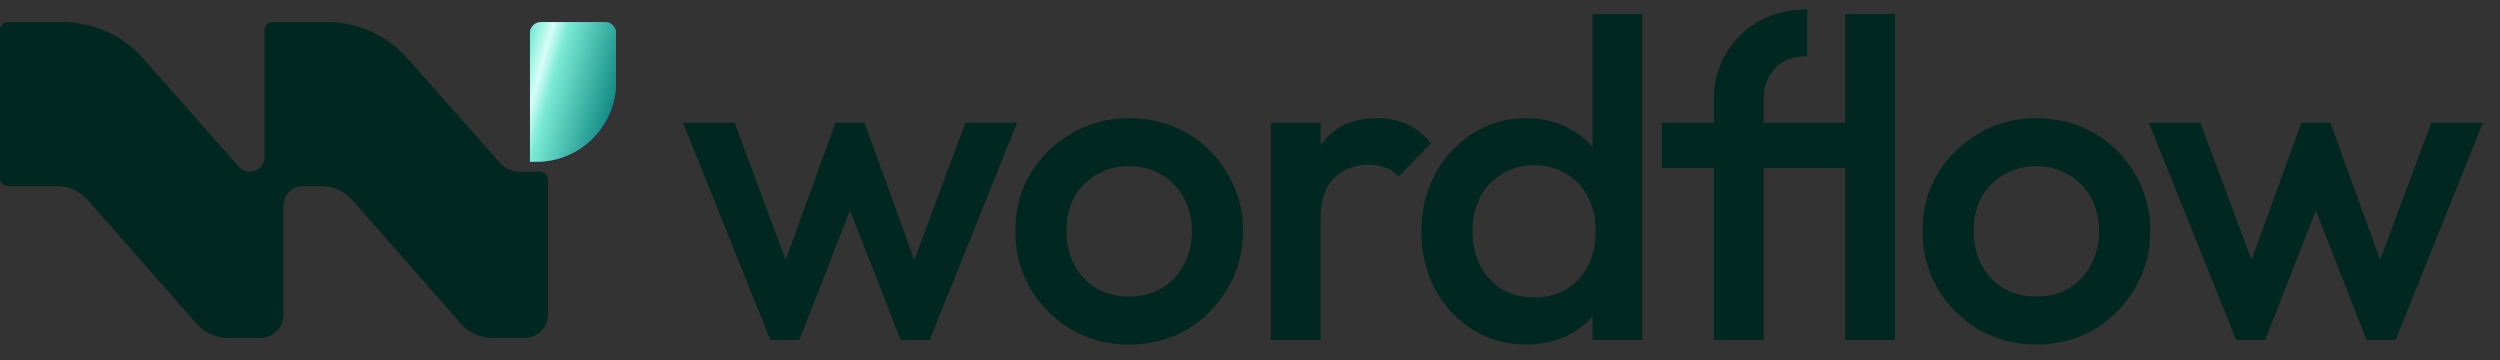<svg width="125" height="18" viewBox="0 0 125 18" fill="none" xmlns="http://www.w3.org/2000/svg">
<rect x="0" y="0" width="125" height="18" fill="#333333" stroke="none"/>
<path d="M3.12 1.104C4.664 1.104 6.133 1.766 7.156 2.923L11.939 8.335C12.078 8.492 12.279 8.583 12.49 8.583V8.583C12.896 8.583 13.225 8.254 13.225 7.848V1.492C13.225 1.278 13.399 1.104 13.614 1.104H16.345C17.889 1.104 19.358 1.766 20.381 2.923L25.006 8.156C25.246 8.427 25.59 8.583 25.953 8.583H27.01C27.225 8.583 27.399 8.757 27.399 8.972V15.726C27.399 16.372 26.874 16.896 26.228 16.896H24.628C24.021 16.896 23.444 16.635 23.044 16.18L17.637 10.022C17.237 9.567 16.66 9.305 16.053 9.305H15.146C14.609 9.305 14.174 9.741 14.174 10.277V15.726C14.174 16.372 13.65 16.896 13.003 16.896H11.403C10.796 16.896 10.219 16.635 9.819 16.18L4.412 10.022C4.012 9.567 3.435 9.305 2.829 9.305H0.389C0.174 9.305 0 9.131 0 8.917V1.492C0 1.278 0.174 1.104 0.389 1.104H3.12Z" fill="#002720"/>
<path d="M26.499 1.647C26.499 1.347 26.742 1.104 27.042 1.104H30.257C30.557 1.104 30.8 1.347 30.8 1.647V4.105C30.8 6.306 29.016 8.09 26.815 8.09H26.499V1.647Z" fill="#645AEC"/>
<path d="M26.499 1.647C26.499 1.347 26.742 1.104 27.042 1.104H30.257C30.557 1.104 30.8 1.347 30.8 1.647V4.105C30.8 6.306 29.016 8.09 26.815 8.09H26.499V1.647Z" fill="url(#paint0_linear_5828_44402)"/>
<path d="M38.515 17L34.147 6.135H36.727L39.67 14.035L38.9 14.057L41.775 6.135H43.224L46.098 14.057L45.329 14.035L48.271 6.135H50.852L46.483 17H45.034L42.092 9.485H42.907L39.964 17H38.515ZM56.447 17.226C55.391 17.226 54.432 16.977 53.572 16.479C52.712 15.966 52.025 15.28 51.512 14.42C51.014 13.559 50.765 12.601 50.765 11.545C50.765 10.489 51.014 9.538 51.512 8.693C52.025 7.848 52.712 7.176 53.572 6.678C54.432 6.165 55.391 5.909 56.447 5.909C57.518 5.909 58.484 6.158 59.344 6.656C60.204 7.154 60.883 7.833 61.381 8.693C61.894 9.538 62.151 10.489 62.151 11.545C62.151 12.601 61.894 13.559 61.381 14.42C60.883 15.28 60.204 15.966 59.344 16.479C58.484 16.977 57.518 17.226 56.447 17.226ZM56.447 14.827C57.066 14.827 57.609 14.691 58.077 14.42C58.559 14.133 58.929 13.741 59.186 13.242C59.457 12.745 59.593 12.179 59.593 11.545C59.593 10.911 59.457 10.353 59.186 9.87C58.914 9.387 58.544 9.01 58.077 8.738C57.609 8.451 57.066 8.308 56.447 8.308C55.843 8.308 55.3 8.451 54.817 8.738C54.349 9.01 53.98 9.387 53.708 9.87C53.451 10.353 53.323 10.911 53.323 11.545C53.323 12.179 53.451 12.745 53.708 13.242C53.98 13.741 54.349 14.133 54.817 14.42C55.3 14.691 55.843 14.827 56.447 14.827ZM63.542 17V6.135H66.032V17H63.542ZM66.032 10.956L65.172 10.526C65.172 9.153 65.474 8.044 66.078 7.199C66.696 6.339 67.624 5.909 68.862 5.909C69.405 5.909 69.895 6.007 70.333 6.203C70.771 6.399 71.178 6.716 71.555 7.154L69.926 8.829C69.73 8.617 69.511 8.466 69.269 8.376C69.028 8.285 68.749 8.24 68.432 8.24C67.738 8.24 67.164 8.459 66.712 8.897C66.259 9.334 66.032 10.021 66.032 10.956ZM76.299 17.226C75.319 17.226 74.428 16.977 73.628 16.479C72.844 15.981 72.217 15.31 71.75 14.465C71.297 13.605 71.071 12.646 71.071 11.59C71.071 10.519 71.297 9.56 71.75 8.715C72.217 7.855 72.844 7.176 73.628 6.678C74.428 6.165 75.319 5.909 76.299 5.909C77.129 5.909 77.861 6.09 78.495 6.452C79.144 6.799 79.657 7.282 80.034 7.901C80.412 8.519 80.6 9.221 80.6 10.006V13.129C80.6 13.914 80.412 14.616 80.034 15.234C79.672 15.853 79.166 16.344 78.518 16.706C77.869 17.053 77.129 17.226 76.299 17.226ZM76.707 14.872C77.326 14.872 77.861 14.736 78.314 14.465C78.782 14.178 79.144 13.786 79.4 13.288C79.657 12.79 79.785 12.216 79.785 11.568C79.785 10.919 79.657 10.345 79.4 9.847C79.144 9.349 78.782 8.964 78.314 8.693C77.861 8.406 77.326 8.263 76.707 8.263C76.103 8.263 75.567 8.406 75.1 8.693C74.647 8.964 74.285 9.349 74.013 9.847C73.757 10.345 73.628 10.919 73.628 11.568C73.628 12.216 73.757 12.79 74.013 13.288C74.285 13.786 74.647 14.178 75.1 14.465C75.567 14.736 76.103 14.872 76.707 14.872ZM82.117 17H79.627V14.08L80.057 11.432L79.627 8.806V0.702H82.117V17ZM85.695 17V4.935C85.695 4.151 85.883 3.419 86.261 2.74C86.638 2.061 87.174 1.517 87.868 1.11C88.577 0.687 89.407 0.476 90.358 0.476V2.808C89.633 2.808 89.09 3.019 88.728 3.441C88.366 3.849 88.185 4.339 88.185 4.913V17H85.695ZM83.092 8.399V6.135H93.3V8.399H83.092ZM92.259 17V0.702H94.749V17H92.259ZM101.809 17.226C100.752 17.226 99.794 16.977 98.934 16.479C98.074 15.966 97.387 15.28 96.874 14.42C96.376 13.559 96.127 12.601 96.127 11.545C96.127 10.489 96.376 9.538 96.874 8.693C97.387 7.848 98.074 7.176 98.934 6.678C99.794 6.165 100.752 5.909 101.809 5.909C102.88 5.909 103.846 6.158 104.706 6.656C105.566 7.154 106.245 7.833 106.743 8.693C107.256 9.538 107.513 10.489 107.513 11.545C107.513 12.601 107.256 13.559 106.743 14.42C106.245 15.28 105.566 15.966 104.706 16.479C103.846 16.977 102.88 17.226 101.809 17.226ZM101.809 14.827C102.428 14.827 102.971 14.691 103.439 14.42C103.921 14.133 104.291 13.741 104.548 13.242C104.819 12.745 104.955 12.179 104.955 11.545C104.955 10.911 104.819 10.353 104.548 9.87C104.276 9.387 103.906 9.01 103.439 8.738C102.971 8.451 102.428 8.308 101.809 8.308C101.205 8.308 100.662 8.451 100.179 8.738C99.711 9.01 99.341 9.387 99.07 9.87C98.813 10.353 98.685 10.911 98.685 11.545C98.685 12.179 98.813 12.745 99.07 13.242C99.341 13.741 99.711 14.133 100.179 14.42C100.662 14.691 101.205 14.827 101.809 14.827ZM111.808 17L107.44 6.135H110.02L112.963 14.035L112.193 14.057L115.068 6.135H116.516L119.391 14.057L118.621 14.035L121.564 6.135H124.145L119.776 17H118.327L115.385 9.485H116.199L113.257 17H111.808Z" fill="#002720"/>
<defs>
<linearGradient id="paint0_linear_5828_44402" x1="26.974" y1="0.159" x2="32.042" y2="1.573" gradientUnits="userSpaceOnUse">
<stop stop-color="#7AEAD5"/>
<stop offset="0.178" stop-color="#D6FEF8"/>
<stop offset="0.323" stop-color="#7AEAD5"/>
<stop offset="1" stop-color="#06817B"/>
</linearGradient>
</defs>
</svg>
